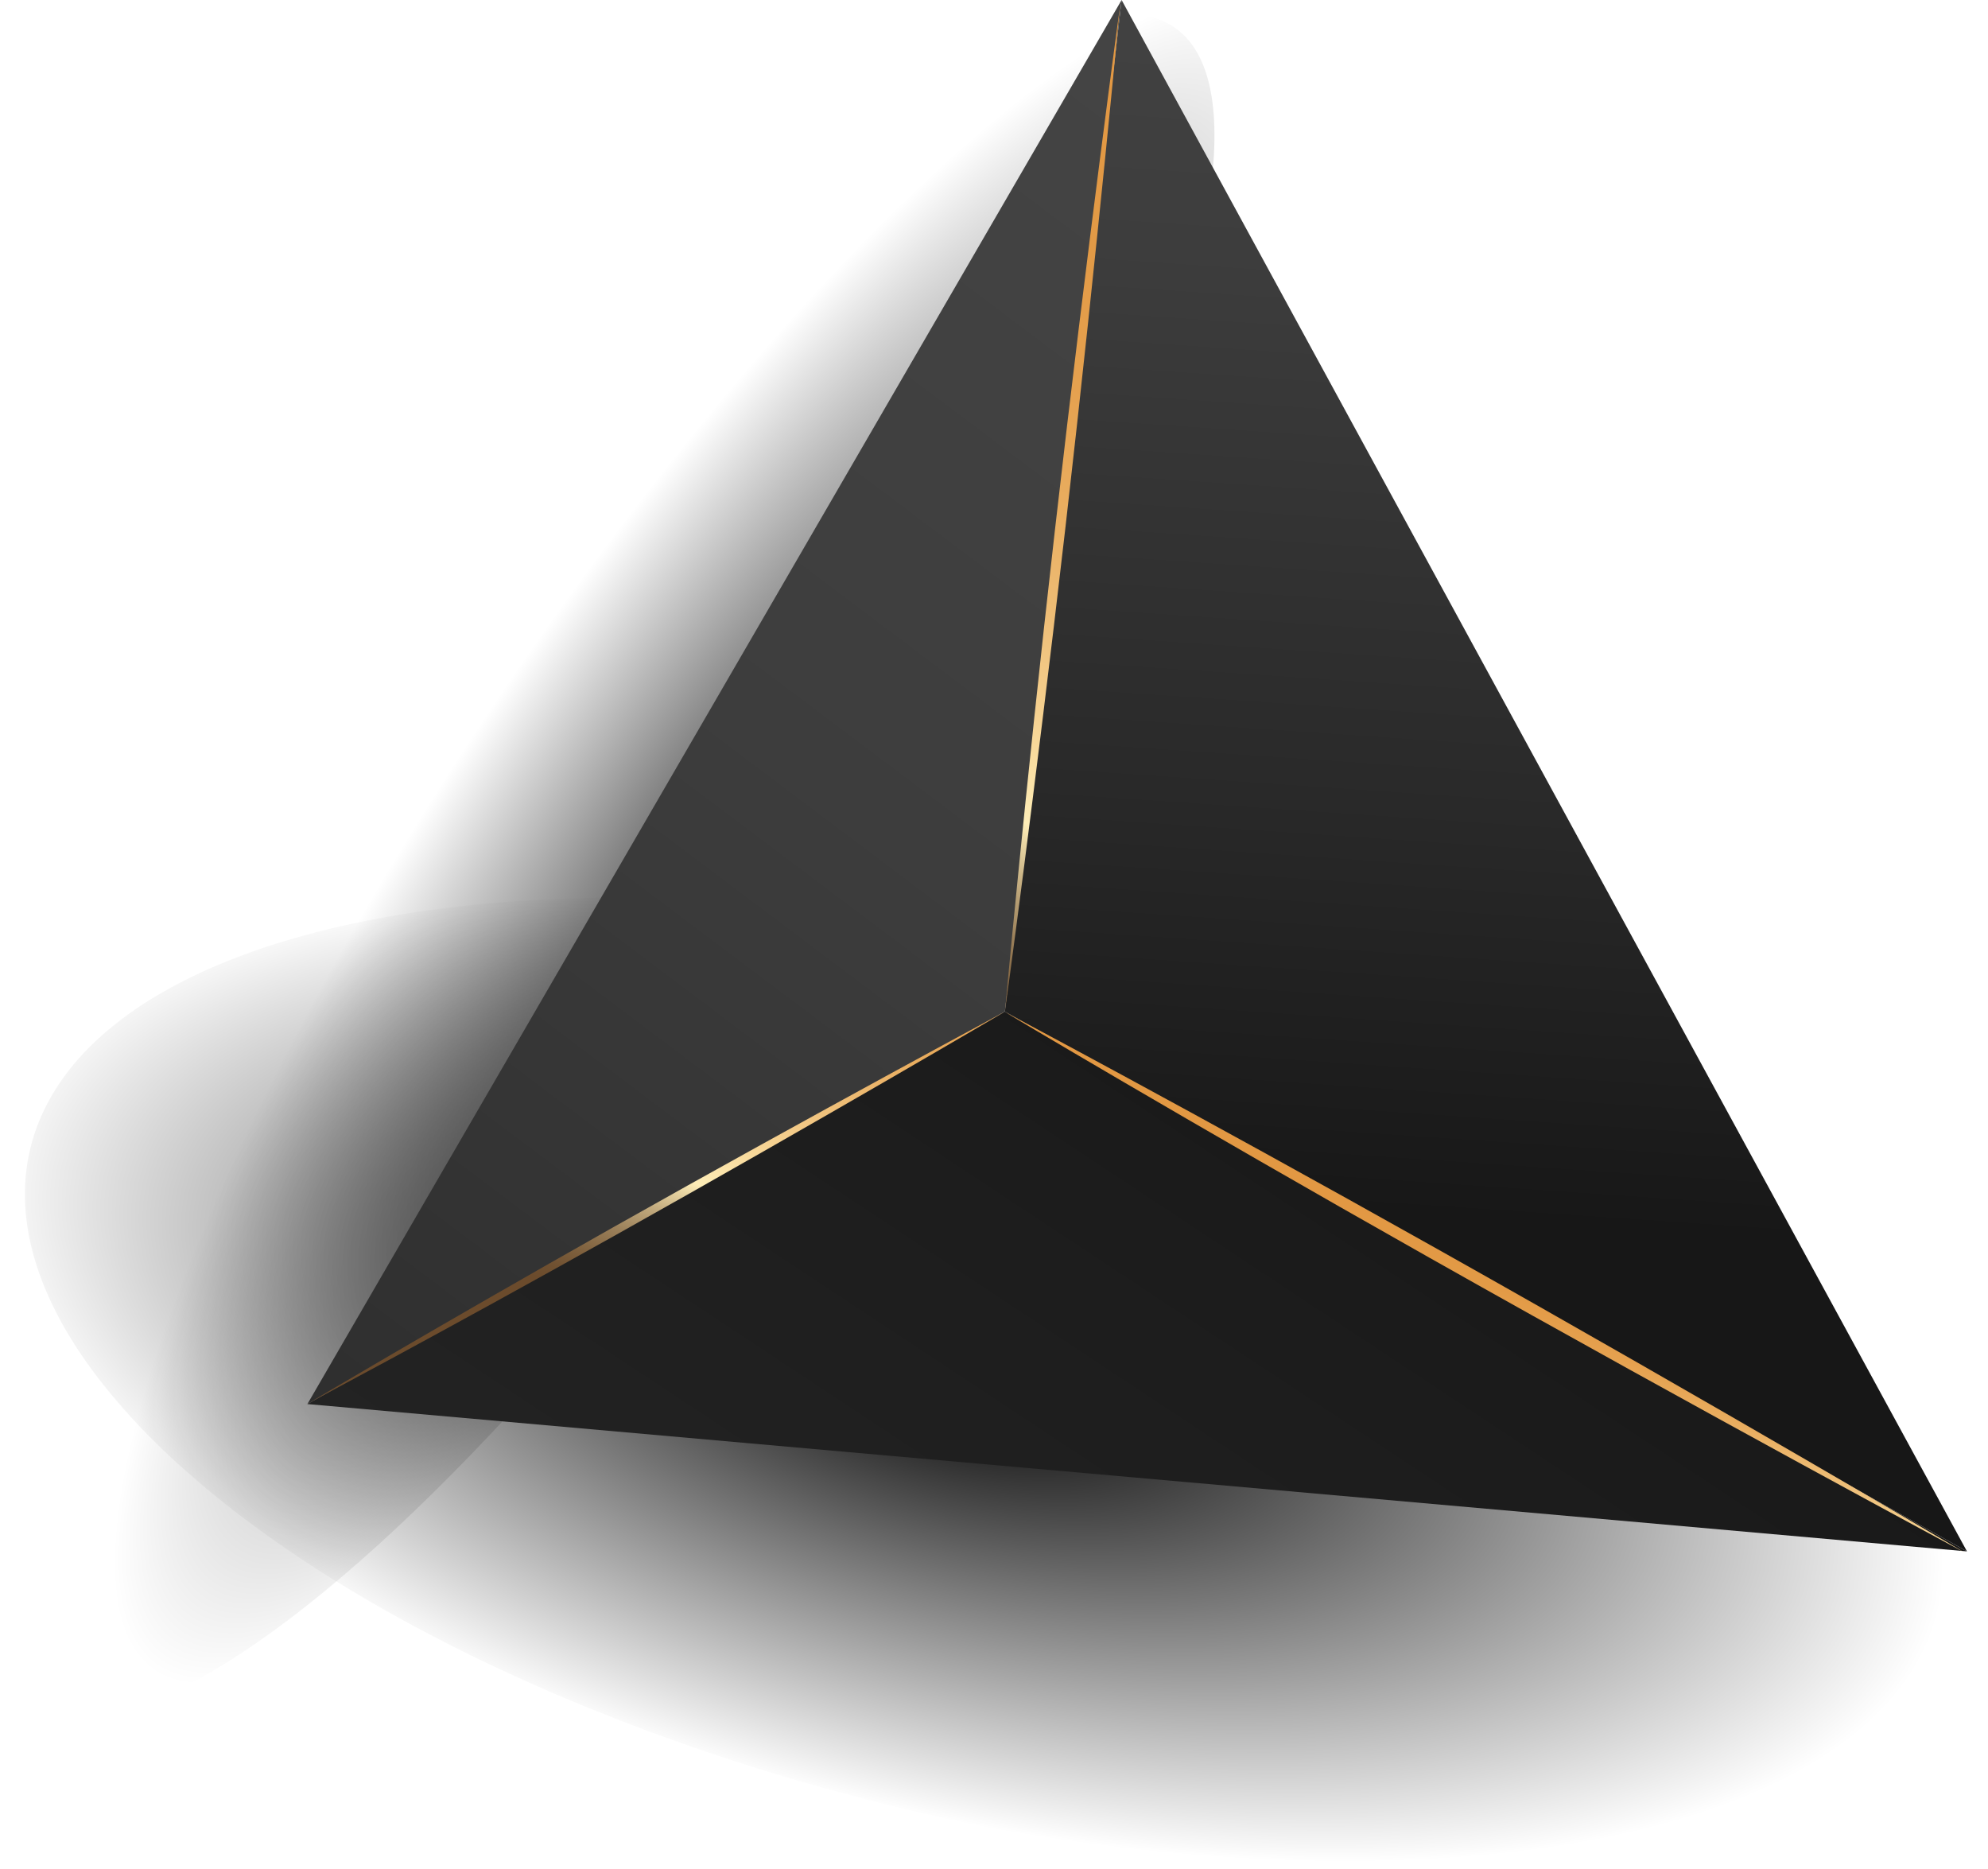 <?xml version="1.0" encoding="UTF-8"?> <svg xmlns="http://www.w3.org/2000/svg" xmlns:xlink="http://www.w3.org/1999/xlink" viewBox="0 0 202.29 190.19"> <defs> <style> .cls-1 { fill: url(#linear-gradient-2); } .cls-2 { fill: url(#radial-gradient-2); } .cls-2, .cls-3 { mix-blend-mode: multiply; } .cls-4 { fill: url(#linear-gradient-6); } .cls-5 { isolation: isolate; } .cls-3 { fill: url(#radial-gradient); } .cls-6 { fill: url(#linear-gradient-5); } .cls-7 { fill: url(#linear-gradient-3); } .cls-8 { fill: url(#linear-gradient); } .cls-9 { fill: url(#linear-gradient-4); } </style> <radialGradient id="radial-gradient" cx="1874.22" cy="4814.1" fx="1874.22" fy="4814.1" r="94.86" gradientTransform="translate(2094.47 1443.72) rotate(180) scale(1.08 .28)" gradientUnits="userSpaceOnUse"> <stop offset="0" stop-color="#000"></stop> <stop offset=".14" stop-color="#000" stop-opacity=".58"></stop> <stop offset="1" stop-color="#000" stop-opacity="0"></stop> </radialGradient> <radialGradient id="radial-gradient-2" cx="2743.52" cy="245.07" fx="2743.52" fy="245.07" r="75.21" gradientTransform="translate(-42.62 3867.34) rotate(-90) scale(1.36 .59)" gradientUnits="userSpaceOnUse"> <stop offset="0" stop-color="#000"></stop> <stop offset="1" stop-color="#000" stop-opacity="0"></stop> </radialGradient> <linearGradient id="linear-gradient" x1="591.68" y1="917.52" x2="472.56" y2="856.62" gradientTransform="translate(762 -781) rotate(66.81)" gradientUnits="userSpaceOnUse"> <stop offset="0" stop-color="#171717"></stop> <stop offset=".31" stop-color="#292929"></stop> <stop offset=".72" stop-color="#3d3d3d"></stop> <stop offset="1" stop-color="#444"></stop> </linearGradient> <linearGradient id="linear-gradient-2" x1="570.29" y1="913.26" x2="638.73" y2="1017.29" gradientTransform="translate(762 -781) rotate(66.81)" gradientUnits="userSpaceOnUse"> <stop offset="0" stop-color="#171717"></stop> <stop offset=".29" stop-color="#1c1c1c"></stop> <stop offset="1" stop-color="#262626"></stop> </linearGradient> <linearGradient id="linear-gradient-3" x1="1430.85" y1="1058.77" x2="1209.51" y2="898.63" gradientTransform="translate(1053.15 -1172.25) rotate(91.08)" xlink:href="#linear-gradient"></linearGradient> <linearGradient id="linear-gradient-4" x1="6468.84" y1="777.21" x2="6436.14" y2="870.33" gradientTransform="translate(1283.29 816.28) rotate(-141.25) scale(.2 -.21)" gradientUnits="userSpaceOnUse"> <stop offset="0" stop-color="#e29843"></stop> <stop offset=".18" stop-color="#e29a46"></stop> <stop offset=".32" stop-color="#e5a14f"></stop> <stop offset=".44" stop-color="#e9ad5f"></stop> <stop offset=".55" stop-color="#eebd76"></stop> <stop offset=".66" stop-color="#f6d393"></stop> <stop offset=".76" stop-color="#feedb7"></stop> <stop offset=".76" stop-color="#ffeeb8"></stop> <stop offset=".78" stop-color="#ead7a4"></stop> <stop offset=".83" stop-color="#bda579"></stop> <stop offset=".88" stop-color="#997e58"></stop> <stop offset=".93" stop-color="#80623f"></stop> <stop offset=".97" stop-color="#705131"></stop> <stop offset="1" stop-color="#6b4b2c"></stop> </linearGradient> <linearGradient id="linear-gradient-5" x1="2153.01" y1="3219.58" x2="1668.49" y2="3310.46" gradientTransform="translate(727.4 543.87) rotate(-80.95) scale(.2 -.21)" xlink:href="#linear-gradient-4"></linearGradient> <linearGradient id="linear-gradient-6" x1="6828.61" y1="-4487.91" x2="7031.93" y2="-4261.5" gradientTransform="translate(1723.7 475.32) rotate(158.98) scale(.2 -.21)" xlink:href="#linear-gradient-4"></linearGradient> </defs> <g class="cls-5"> <g id="_Слой_2" data-name="Слой 2"> <g id="OBJECTS"> <g> <g> <ellipse class="cls-3" cx="61.79" cy="87.97" rx="102.89" ry="26.72" transform="translate(-45.69 89.82) rotate(-55.9)"></ellipse> <ellipse class="cls-2" cx="102.4" cy="140.75" rx="44.52" ry="102.16" transform="translate(-58.38 207.41) rotate(-76.48)"></ellipse> </g> <g> <g> <polygon class="cls-8" points="102.25 102.91 114.13 0 200.15 157.84 102.25 102.91"></polygon> <polygon class="cls-1" points="102.25 102.91 31.28 142.85 200.15 157.84 102.25 102.91"></polygon> <polygon class="cls-7" points="102.25 102.91 31.28 142.85 114.13 0 102.25 102.91"></polygon> </g> <g> <path class="cls-9" d="M102.23,102.95s18.76,9.93,44,24.11c28.42,15.96,53.76,30.94,53.76,30.94,0,0-26.21-14.05-54.52-30.03-25.14-14.19-43.24-25.02-43.24-25.02Z"></path> <path class="cls-6" d="M113.96,.67s-2.23,24.11-5.54,52.94c-3.18,27.66-6.16,49.3-6.16,49.3,0,0,1.95-21.54,5.1-49.12,3.28-28.74,6.6-53.12,6.6-53.12Z"></path> <path class="cls-4" d="M31.28,142.83s13.01-7.75,31.14-17.98c20.66-11.65,39.85-21.93,39.85-21.93,0,0-18.82,11.08-39.52,22.68-18.17,10.18-31.48,17.22-31.48,17.22Z"></path> </g> </g> </g> </g> </g> </g> </svg> 